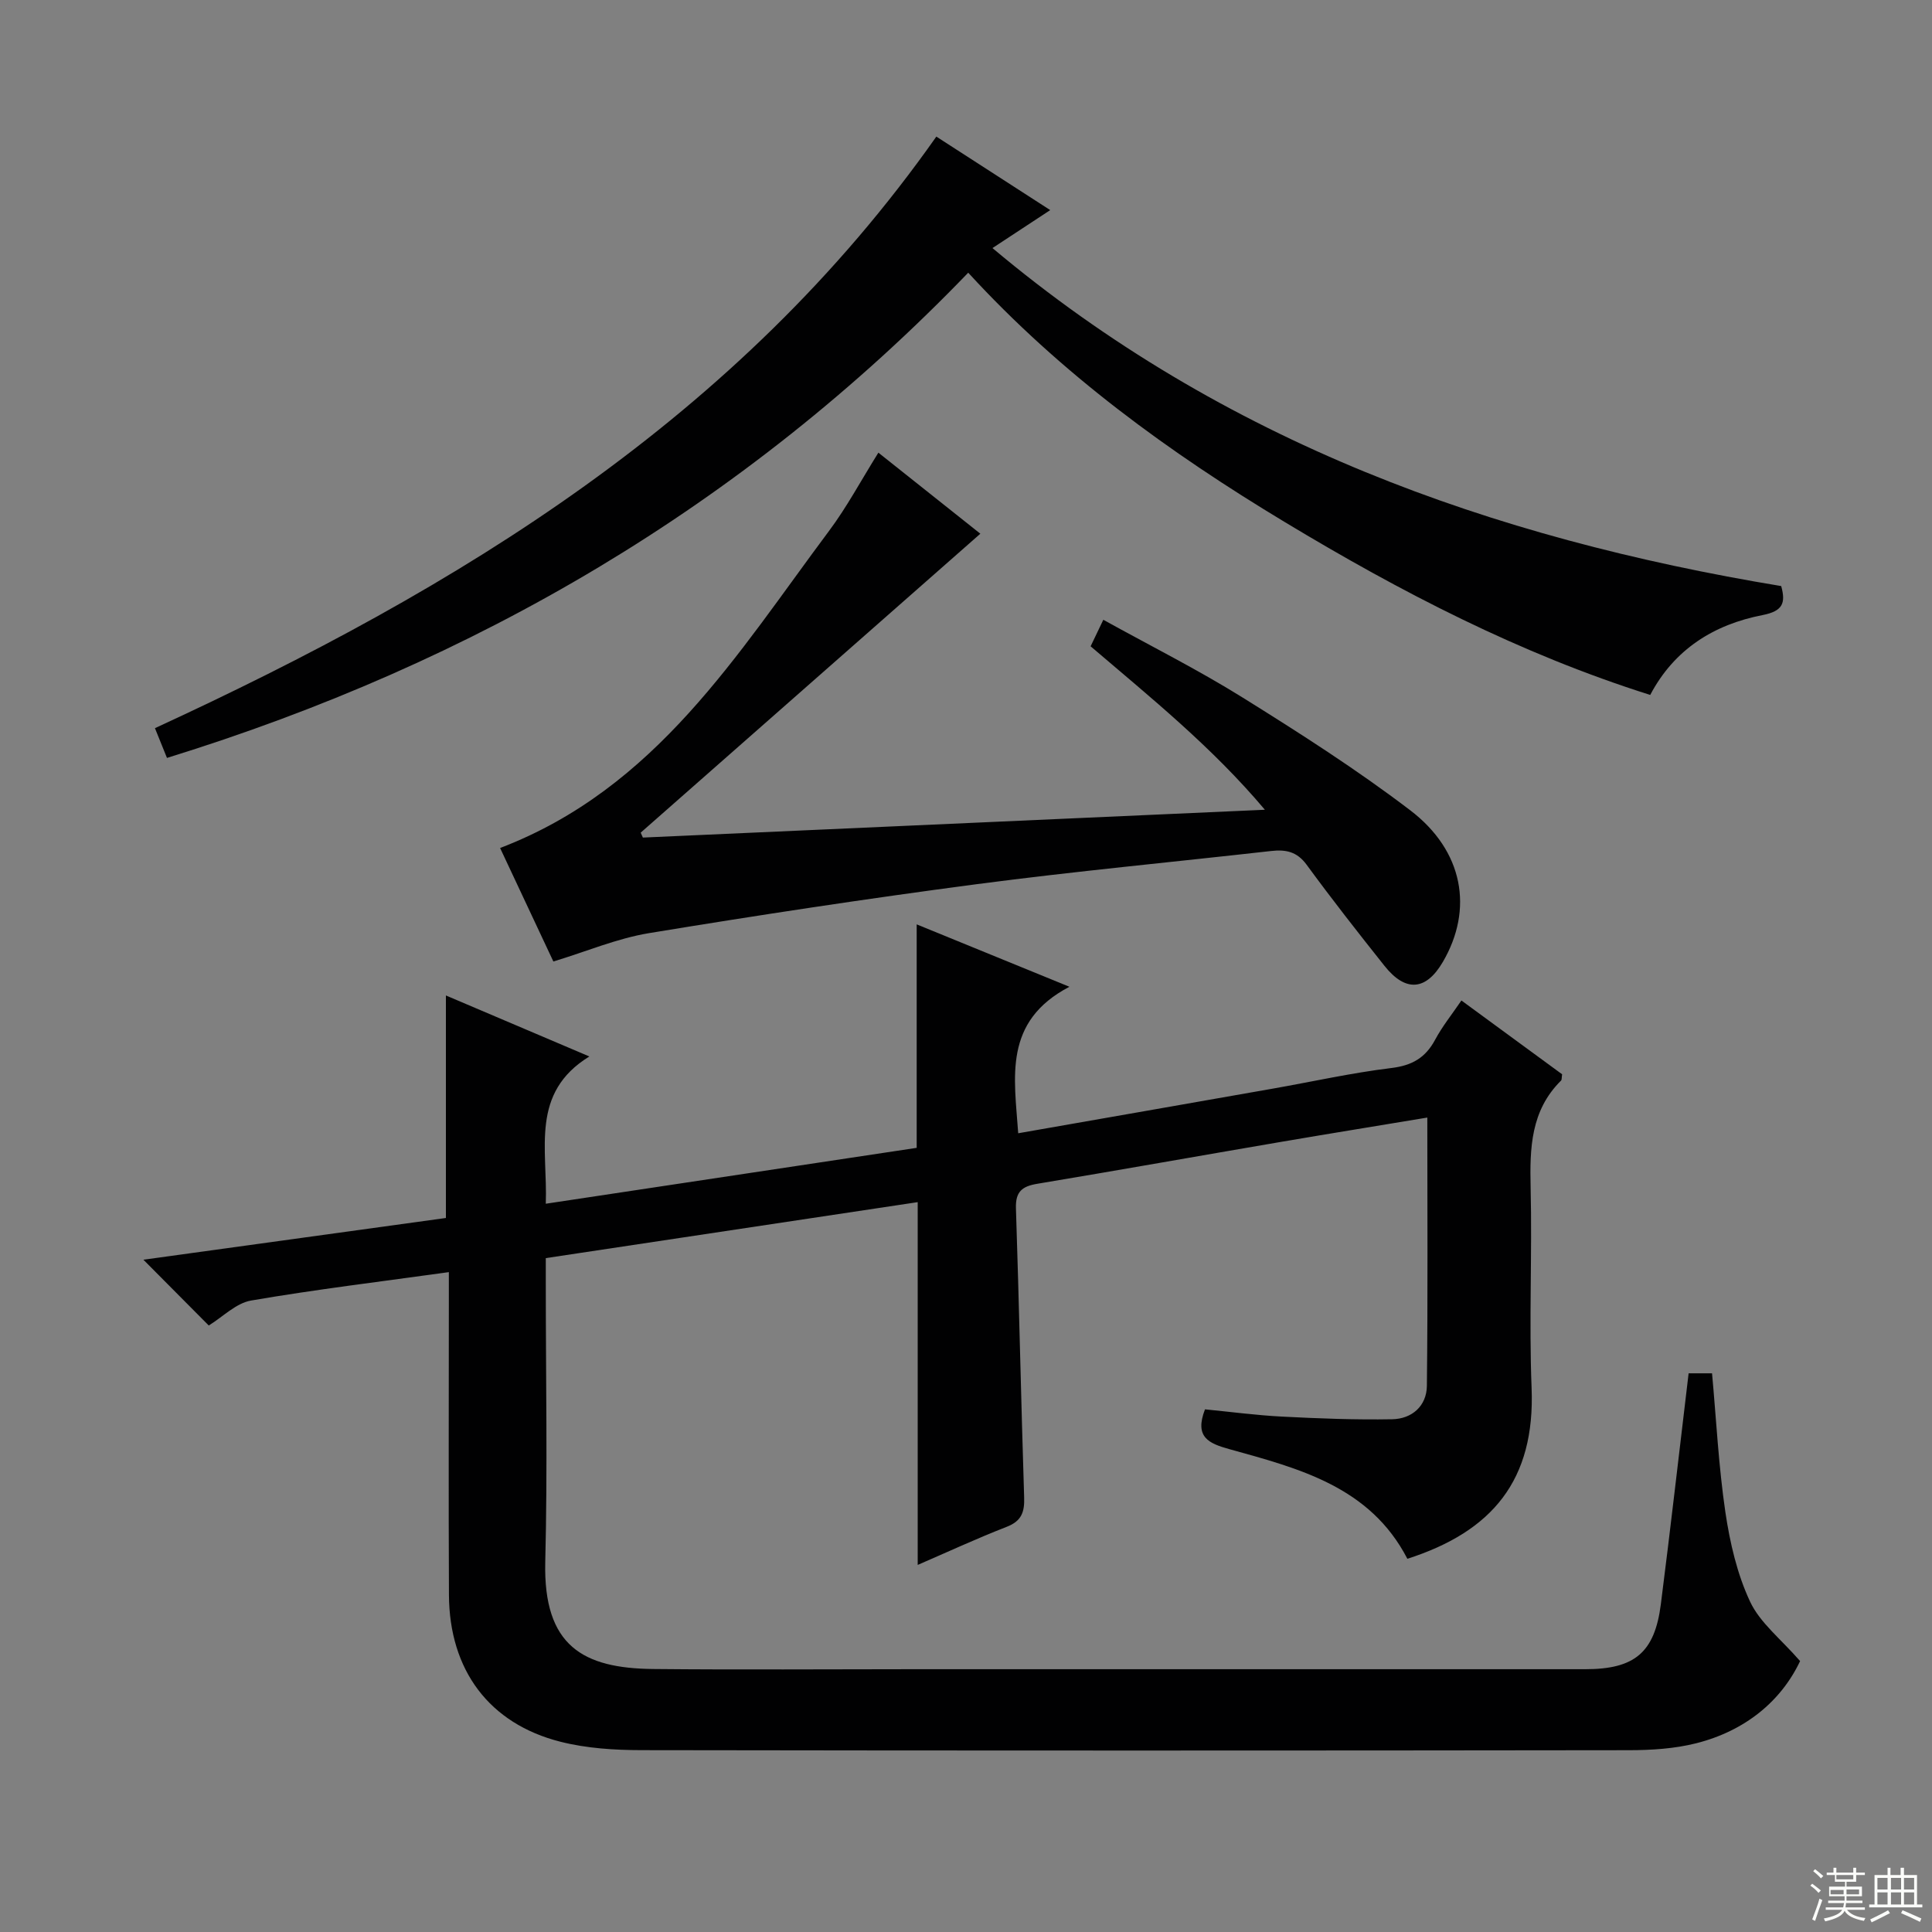 <svg enable-background="new 0 0 400 400" viewBox="0 0 400 400" xmlns="http://www.w3.org/2000/svg"><rect x="0" y="0" width="400" height="400" fill="#808080" stroke="none"/><g fill="#010102"><path d="m43.22 274.43c-4.24-4.26-8.54-8.6-13.53-13.62 21.22-2.93 41.95-5.79 62.63-8.64 0-15.4 0-30.47 0-46.07 9.41 4 18.93 8.05 29.7 12.63-12.29 7.56-8.61 19.09-9.02 30.49 26-3.92 51.49-7.76 76.79-11.57 0-15.51 0-30.7 0-46.27 9.93 4.06 20.01 8.18 31.62 12.92-13.76 7.21-11.4 18.72-10.6 30.33 17.85-3.13 35.31-6.17 52.76-9.25 8.17-1.44 16.29-3.26 24.51-4.26 4.28-.52 7.04-2.12 9.04-5.84 1.48-2.77 3.49-5.26 5.45-8.14 7.09 5.19 14.03 10.28 20.85 15.28-.11.69-.04 1.13-.23 1.31-6.27 6.21-6.48 13.97-6.29 22.13.33 13.82-.35 27.68.2 41.49.76 19.09-8.13 29.74-25.72 35.38-7.73-14.95-22.44-18.7-36.89-22.71-4.19-1.17-7.25-2.44-5.01-8.23 5.15.5 10.52 1.22 15.91 1.5 7.6.39 15.22.69 22.83.55 4.1-.07 7.15-2.73 7.2-6.92.21-18.3.09-36.6.09-55.54-10.4 1.73-20.32 3.33-30.21 5.02-16.85 2.88-33.68 5.88-50.54 8.69-3.13.52-4.53 1.61-4.42 5.07.66 19.96 1.06 39.92 1.7 59.88.1 3.04-.55 4.88-3.61 6.07-6.31 2.46-12.46 5.31-18.43 7.89 0-12.59 0-24.97 0-37.35 0-12.3 0-24.59 0-37.76-25.38 3.82-50.85 7.65-77 11.59v5.37c0 19.17.37 38.34-.11 57.5-.43 17.55 7.95 22.05 22.33 22.2 18 .18 36 .04 54 .04h139c10.2 0 14.36-3.43 15.64-13.45 2.02-15.81 3.81-31.64 5.75-47.81h4.85c.88 9.63 1.36 19.26 2.76 28.74.94 6.32 2.43 12.81 5.12 18.54 2.06 4.39 6.37 7.72 10.35 12.3-3.95 8.33-11.39 14.46-21.53 17.02-4.45 1.12-9.21 1.42-13.83 1.43-68.17.09-136.33.1-204.5-.01-5.61-.01-11.38-.37-16.79-1.74-14.77-3.74-23.01-14.84-23.09-30.38-.1-20.33-.02-40.67-.02-61 0-1.79 0-3.57 0-5.85-14.06 1.96-27.55 3.58-40.93 5.88-3.13.53-5.86 3.38-8.78 5.17z"/><path d="m200.46 56.46c-46.62 48.39-102.16 80.75-165.89 100.46-.94-2.33-1.77-4.4-2.49-6.16 62.96-29.01 120.73-64.15 161.78-122.48 7.43 4.79 15.3 9.87 23.58 15.22-3.92 2.57-7.45 4.9-11.96 7.86 47.81 40.16 103.36 60.06 163.3 69.98.97 3.53.33 5.19-3.88 6.01-10.01 1.95-18.24 7.03-23.24 16.53-26.98-8.52-51.69-21.34-75.64-35.78-23.89-14.39-46.32-30.65-65.56-51.64z"/><path d="m114.57 199.07c-3.71-7.91-7.35-15.67-11.03-23.5 32.31-12.35 49.09-40.2 68.12-65.67 3.66-4.9 6.57-10.37 10.2-16.18 6.88 5.47 13.82 10.99 21.11 16.78-23.6 20.77-46.96 41.33-70.32 61.89.15.34.3.68.45 1.02 42.58-1.91 85.15-3.81 128.78-5.76-10.97-13.02-23.58-23.16-36.08-33.84.81-1.7 1.58-3.29 2.63-5.49 9.83 5.44 19.6 10.34 28.83 16.09 11.83 7.37 23.63 14.91 34.7 23.34 11.08 8.44 13.12 20.53 6.77 31.4-3.48 5.96-7.71 6.32-12.08.83-5.49-6.9-10.93-13.84-16.13-20.95-2-2.73-4.33-3.18-7.34-2.84-20.3 2.29-40.64 4.2-60.89 6.86-22.7 2.99-45.35 6.43-67.94 10.15-6.63 1.1-12.99 3.81-19.78 5.87z"/></g><path d="m374.8 390.4.4-.4c.7.5 1.3 1 1.8 1.4l-.5.5c-.5-.6-1.1-1.1-1.7-1.5zm1 7.3-.6-.3c.5-1.4 1.1-2.8 1.5-4.3.2.1.4.2.6.3-.5 1.3-1 2.8-1.5 4.3zm-.4-10.3.4-.4c.4.3 1 .8 1.7 1.4l-.5.5c-.4-.5-1-1-1.6-1.5zm2.5.3h1.7v-1h.6v1h3.5v-1h.6v1h1.8v.5h-1.8v1.4h-2v1h3.2v2h-3.2v.9h3.3v.5h-3.4c0 .3-.1.6-.1.9h4v.5h-3.7c.7.9 1.9 1.5 3.8 1.7-.1.2-.2.4-.3.6-2.1-.4-3.5-1.1-4-2.1-.4 1-1.8 1.7-4 2.2-.1-.2-.2-.4-.3-.6 2.1-.4 3.4-1 3.8-1.8h-3.4v-.5h3.6c.1-.3.1-.6.2-.9h-3.3v-.5h3.4c0-.3 0-.6 0-.9h-3.2v-2h3.3v-1h-2.1v-1.4h-1.7v-.5zm1.1 3.5v1h2.7c0-.3 0-.4 0-.4 0-.1 0-.2 0-.2 0-.1 0-.2 0-.3h-2.7zm1.2-3v.9h3.5v-.9zm4.7 3h-2.6v.6.4h2.6z" fill="#fbfcfa"/><path d="m393.6 386.7h.6v1.5h2.7v6.1h1.1v.6h-11v-.6h1.1v-6.1h2.7v-1.5h.6v1.5h2.1v-1.5zm-2.7 8.8.4.6c-1.2.6-2.5 1.3-3.8 1.9-.1-.2-.2-.4-.3-.6 1.2-.6 2.5-1.2 3.7-1.9zm-2.2-6.7v2.4h2.1v-2.4zm0 3v2.5h2.1v-2.5zm2.8-3v2.4h2.1v-2.4zm0 3v2.5h2.1v-2.5zm6 6.1c-1.4-.7-2.7-1.3-3.9-1.8l.3-.6c1.5.6 2.7 1.2 3.9 1.7zm-1.2-9.1h-2.1v2.4h2.1zm-2.1 3v2.5h2.1v-2.5z" fill="#fbfcfa"/></svg>
